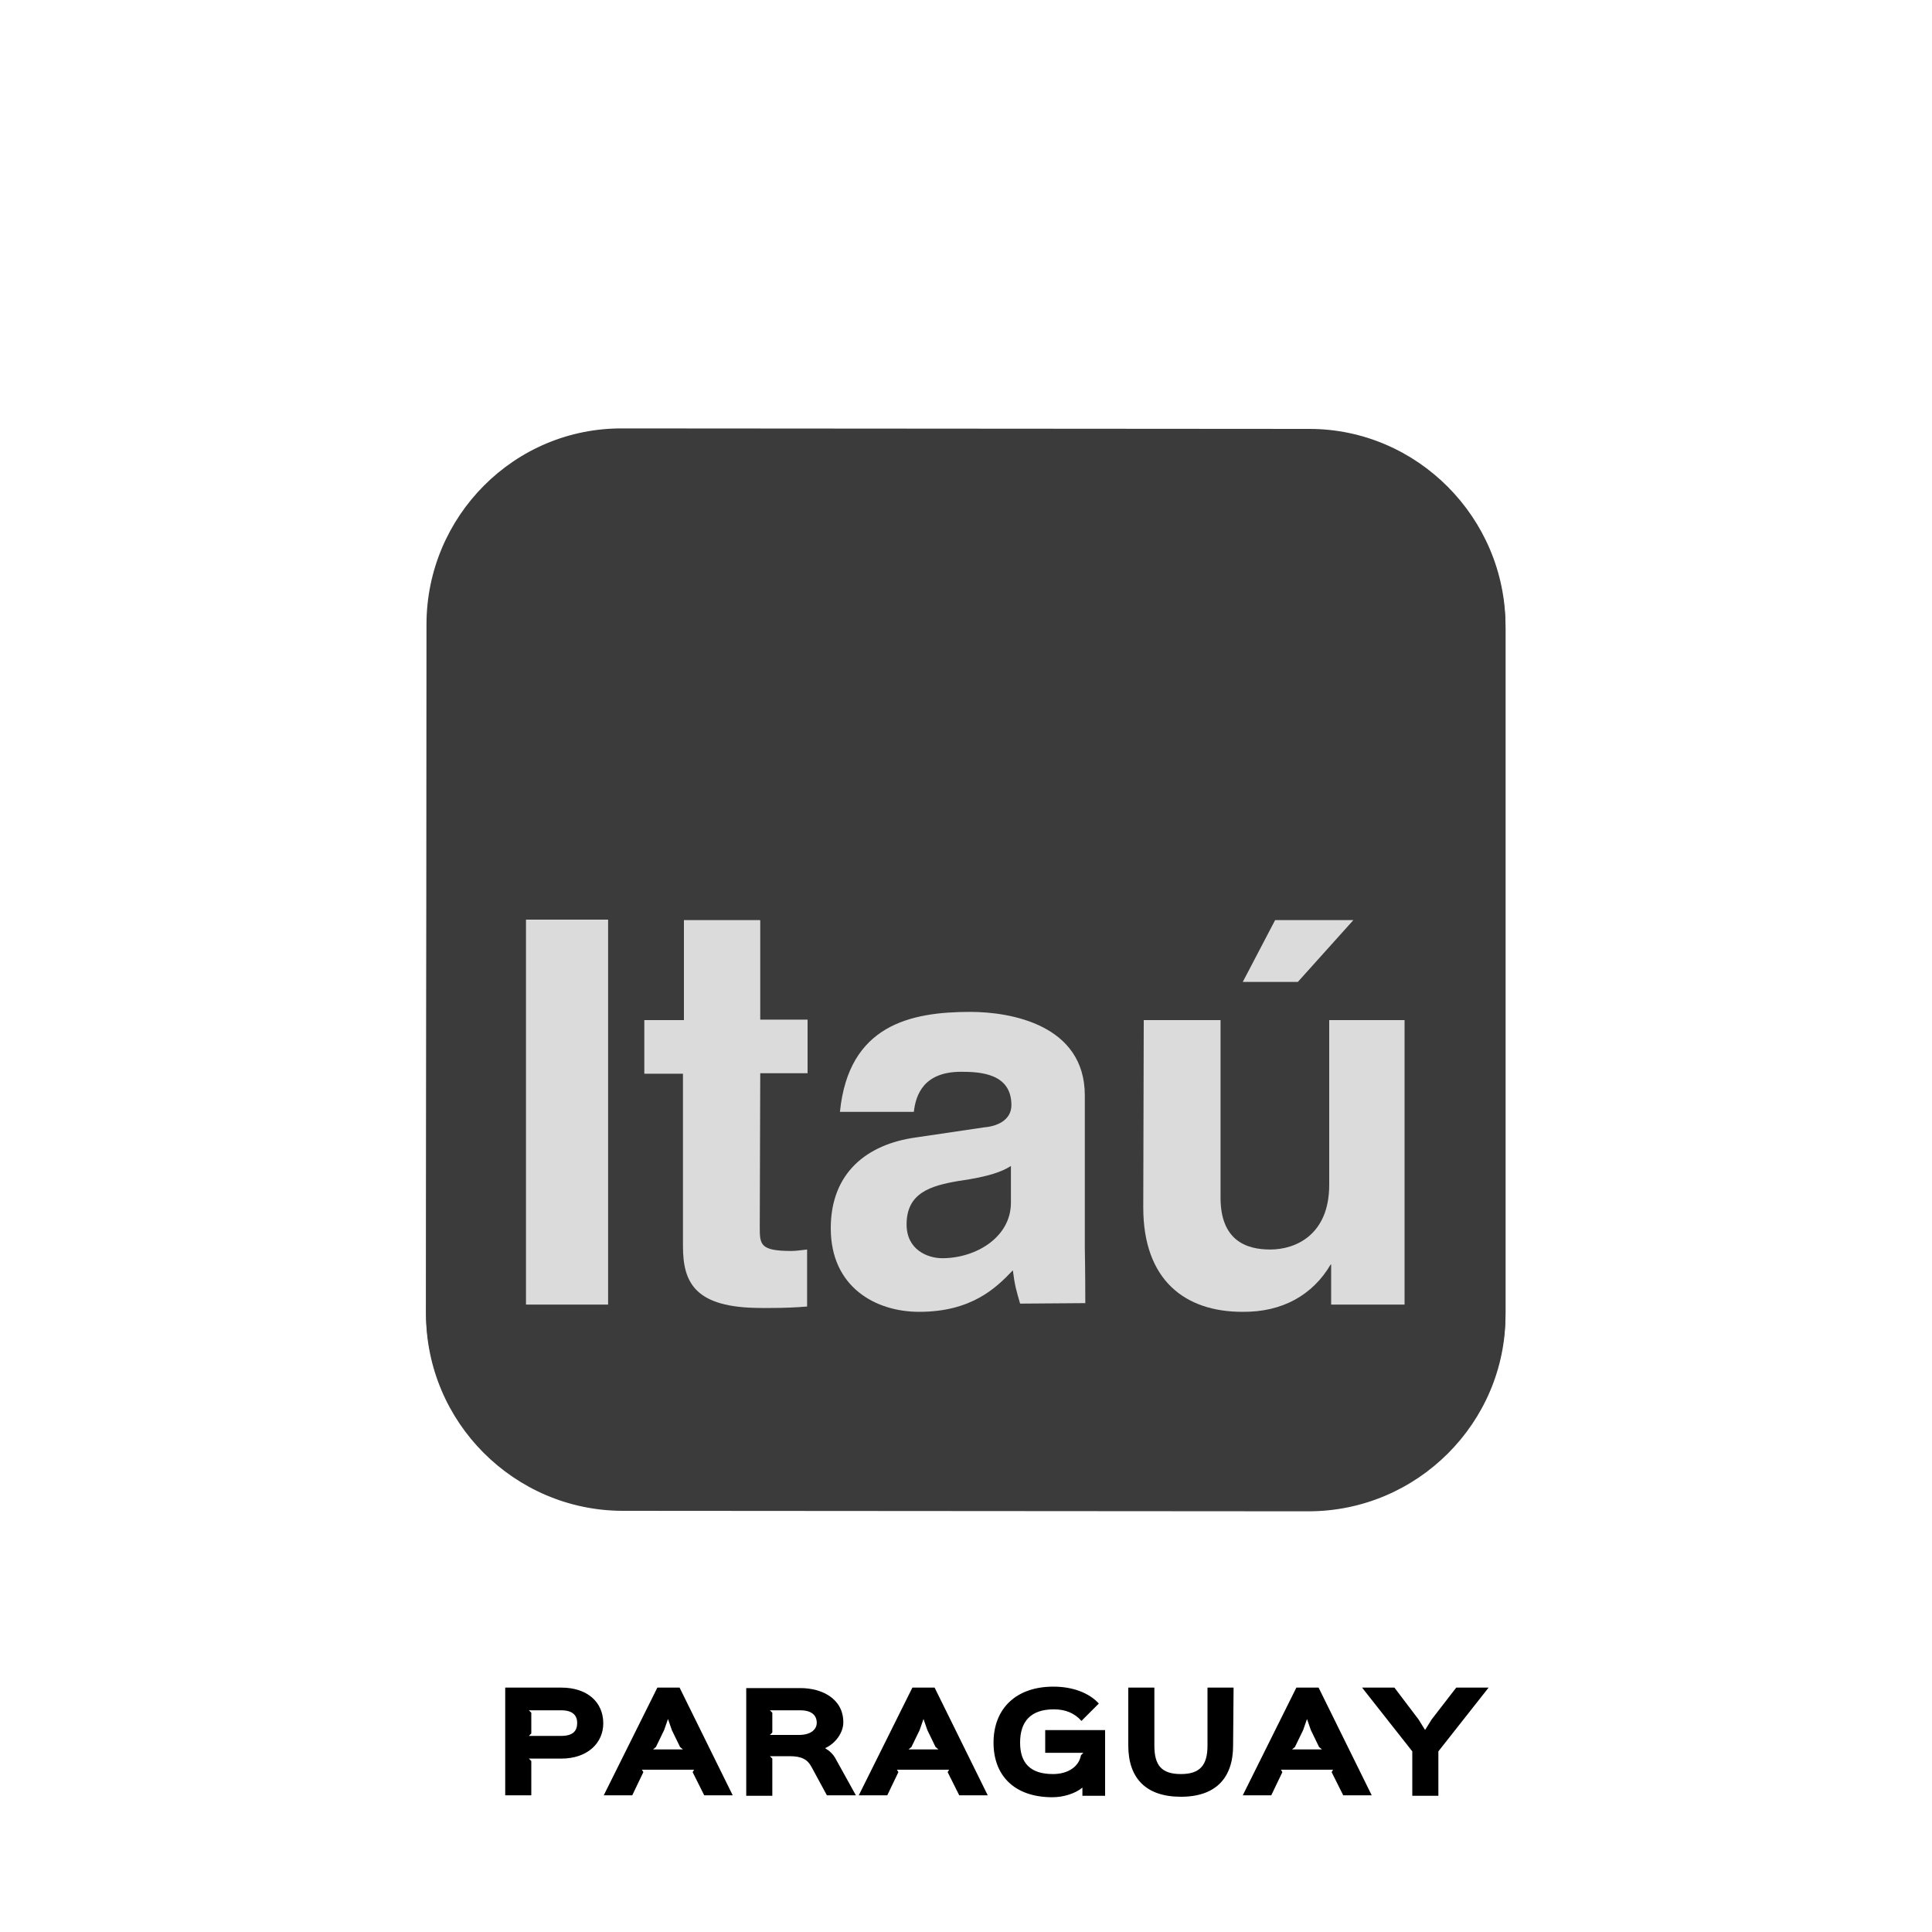 <?xml version="1.0" encoding="utf-8"?>
<!-- Generator: Adobe Illustrator 26.4.1, SVG Export Plug-In . SVG Version: 6.00 Build 0)  -->
<svg version="1.1" id="Layer_1" xmlns="http://www.w3.org/2000/svg" xmlns:xlink="http://www.w3.org/1999/xlink" x="0px" y="0px"
	 viewBox="0 0 400 400" style="enable-background:new 0 0 400 400;" xml:space="preserve">
<style type="text/css">
	.st0{fill-rule:evenodd;clip-rule:evenodd;fill:#3B3B3B;}
	.st1{fill-rule:evenodd;clip-rule:evenodd;fill:#DBDBDB;}
</style>
<g>
	<g id="XMLID_798_">
		<path id="XMLID_811_" class="st0" d="M129,89.3l142.1,0.1c22.3,0,40.6,18.4,40.6,40.8v142.1c0,22.3-18.3,40.6-40.8,40.6
			l-142.1-0.1c-22.3-0.1-40.6-18.3-40.6-40.8l0.2-142.1C88.3,107.6,106.6,89.2,129,89.3z"/>
		<path id="XMLID_12_" class="st1" d="M280.3,191.2h-16.2l-6.7,12.8h11.4L280.3,191.2z M290.9,211.9h-15.7V246
			c0,10.4-7,13.4-12.2,13.4c-4.9,0-10.4-1.8-10.3-11v-36.5h-15.9l-0.1,38.8c0,15,8.6,21.6,20.5,21.6c8.3,0.1,14.6-3.5,18.3-9.8h0.1
			v8.3h15.2v-58.9H290.9L290.9,211.9z"/>
		<path id="XMLID_808_" class="st1" d="M224.6,227.5c0-14.6-15.3-17.3-23.7-17.3c-12.4,0-25.2,2.7-27,20.7h15.3
			c0.4-3.5,2-8.3,9.8-8.3c4.1,0,10.4,0.4,10.4,6.9c0,3.2-3.1,4.4-5.6,4.6l-14.2,2.1c-10.1,1.4-17.6,7.3-17.6,18.8
			c0,12.2,9.3,17.3,18.3,17.3c10.8,0,15.9-4.9,19.4-8.6c0.4,3.2,0.7,4.1,1.5,6.9l13.5-0.1c0-6.5-0.1-11.2-0.1-11.4L224.6,227.5
			L224.6,227.5z"/>
		<path id="XMLID_807_" class="st1" d="M157.3,191.2h-15.7v20.7h-8.2V223h8v35.7c0,7.6,2.5,12.8,16.2,12.8h2.1
			c2.5,0,5.1-0.1,7.4-0.3v-11.8c-1.1,0.1-2.2,0.3-3.2,0.3c-6.5,0-6.6-1.3-6.6-4.9l0.1-31.9h9.8v-11.1h-9.8v-20.5
			C157.4,191.2,157.3,191.2,157.3,191.2z"/>
		<path id="XMLID_806_" class="st1" d="M125.9,191.1h-17v79.7h17V191.1z"/>
		<path id="XMLID_795_" class="st0" d="M209.3,249.7v-7.6c-1.7,1.1-4.4,2.2-10.8,3.1c-5.9,1-10.8,2.5-10.8,9c0,5.3,4.4,7,7.4,7
			C202,261.2,209.3,256.8,209.3,249.7z"/>
	</g>
	<g>
		<path d="M116.2,364.1h-6.7l0.5,0.5v7.1h-5.4v-22.3h11.6c5.4,0,8.7,3,8.7,7.4C124.9,360.9,121.6,364.1,116.2,364.1z M116.2,354.1
			h-6.7l0.5,0.5v4.3l-0.5,0.5h6.7c2.5,0,3.3-1.1,3.3-2.7C119.5,355.2,118.6,354.1,116.2,354.1z"/>
		<path d="M151.7,371.7h-5.9l-2.4-4.8l0.3-0.5h-10.8l0.3,0.5l-2.3,4.8H125l11.1-22.3h4.6L151.7,371.7z M141.4,362.2l-0.6-0.5
			l-1.7-3.5l-0.8-2.3l-0.8,2.3l-1.7,3.5l-0.6,0.5H141.4z"/>
		<path d="M177.2,371.7h-6l-3.2-5.9c-0.8-1.5-2-2.2-4.5-2.2h-4.1l0.5,0.5v7.7h-5.4v-22.3h11.2c4.5,0,8.9,2.2,8.9,7.1
			c0,2.2-1.7,4.4-3.7,5.3v0.1c0.7,0.4,1.6,1.1,2.2,2.3L177.2,371.7z M165.7,354.1h-6.3l0.5,0.5v4.1l-0.5,0.5h6
			c2.8,0,3.7-1.4,3.7-2.5C169.1,355.2,168.1,354.1,165.7,354.1z"/>
		<path d="M204.5,371.7h-5.9l-2.4-4.8l0.3-0.5h-10.8l0.3,0.5l-2.3,4.8h-5.9l11.1-22.3h4.6L204.5,371.7z M194.3,362.2l-0.6-0.5
			l-1.7-3.5l-0.8-2.3l-0.8,2.3l-1.7,3.5l-0.6,0.5H194.3z"/>
		<path d="M228.8,371.8h-4.7v-1.7c-1.4,1.2-3.9,2-6.2,2c-7.8,0-12.2-4.4-12.2-11.3c0-7,4.6-11.6,12.4-11.6c4,0,7.4,1.3,9.4,3.5
			l-3.6,3.6c-1.4-1.6-3.3-2.4-5.7-2.4c-4.8,0-7,2.5-7,6.9c0,4.2,2.1,6.5,6.8,6.5c3.2,0,5.4-1.6,5.8-3.9l0.5-0.5h-7.9v-4.7h12.4
			V371.8z"/>
		<path d="M255.3,361.4c0,6.6-3.5,10.6-10.8,10.6s-10.9-3.9-10.9-10.6v-12h5.4v12c0,4,1.4,5.9,5.5,5.9c4,0,5.5-1.9,5.5-5.9v-12h5.4
			L255.3,361.4L255.3,361.4z"/>
		<path d="M284,371.7h-5.9l-2.4-4.8l0.3-0.5h-10.8l0.3,0.5l-2.3,4.8h-5.9l11.1-22.3h4.6L284,371.7z M273.7,362.2l-0.6-0.5l-1.7-3.5
			l-0.8-2.3l-0.8,2.3l-1.7,3.5l-0.6,0.5H273.7z"/>
		<path d="M308.2,349.4l-10.4,13.2v9.2h-5.4v-9.2L282,349.4h6.7l5,6.6l1.3,2.1h0.1l1.3-2.1l5.1-6.6H308.2z"/>
	</g>
</g>
<g>
	<g id="XMLID_00000059311455255344256180000018053848268404299687_">
		<path id="XMLID_00000111188183551881133170000015068079180271023039_" class="st0" d="M129,88.7l142.1,0.1
			c22.3,0,40.6,18.4,40.6,40.8v142.1c0,22.3-18.3,40.6-40.8,40.6l-142.1-0.1c-22.3-0.1-40.6-18.3-40.6-40.8l0.1-142.1
			C88.3,106.9,106.5,88.5,129,88.7z"/>
		<path id="XMLID_00000069379049078746345770000001973996205617276572_" class="st1" d="M280.2,190.5h-16.2l-6.7,12.8h11.4
			L280.2,190.5z M290.9,211.2h-15.7v34.1c0,10.4-7,13.4-12.2,13.4c-4.9,0-10.4-1.8-10.3-11v-36.5h-15.9l-0.1,38.8
			c0,15,8.6,21.6,20.5,21.6c8.3,0.1,14.6-3.5,18.3-9.8h0.1v8.3h15.2v-58.9H290.9L290.9,211.2z"/>
		<path id="XMLID_00000158741417115761939940000013234417159935355576_" class="st1" d="M224.6,226.8c0-14.6-15.3-17.3-23.7-17.3
			c-12.4,0-25.2,2.7-27,20.7h15.3c0.4-3.5,2-8.3,9.8-8.3c4.1,0,10.4,0.4,10.4,6.9c0,3.2-3.1,4.4-5.6,4.6l-14.2,2.1
			c-10.1,1.4-17.6,7.3-17.6,18.8c0,12.2,9.3,17.3,18.3,17.3c10.8,0,15.9-4.9,19.4-8.6c0.4,3.2,0.7,4.1,1.5,6.9l13.5-0.1
			c0-6.5-0.1-11.2-0.1-11.4V226.8L224.6,226.8z"/>
		<path id="XMLID_00000130623605244544703080000006300357807753460124_" class="st1" d="M157.3,190.5h-15.7v20.7h-8.2v11.1h8V258
			c0,7.6,2.5,12.8,16.2,12.8h2.1c2.5,0,5.1-0.1,7.4-0.3v-11.8c-1.1,0.1-2.2,0.3-3.2,0.3c-6.5,0-6.6-1.3-6.6-4.9l0.1-31.9h9.8v-11.1
			h-9.8v-20.5C157.4,190.5,157.3,190.5,157.3,190.5z"/>
		<path id="XMLID_00000016790805282907872150000000591055398428107925_" class="st1" d="M125.9,190.4h-17v79.7h17V190.4z"/>
		<path id="XMLID_00000139999012965151327230000016447375509957202083_" class="st0" d="M209.3,249v-7.6c-1.7,1.1-4.4,2.2-10.8,3.1
			c-5.9,1-10.8,2.5-10.8,9c0,5.3,4.4,7,7.4,7C202,260.5,209.3,256.2,209.3,249z"/>
	</g>
</g>
</svg>
